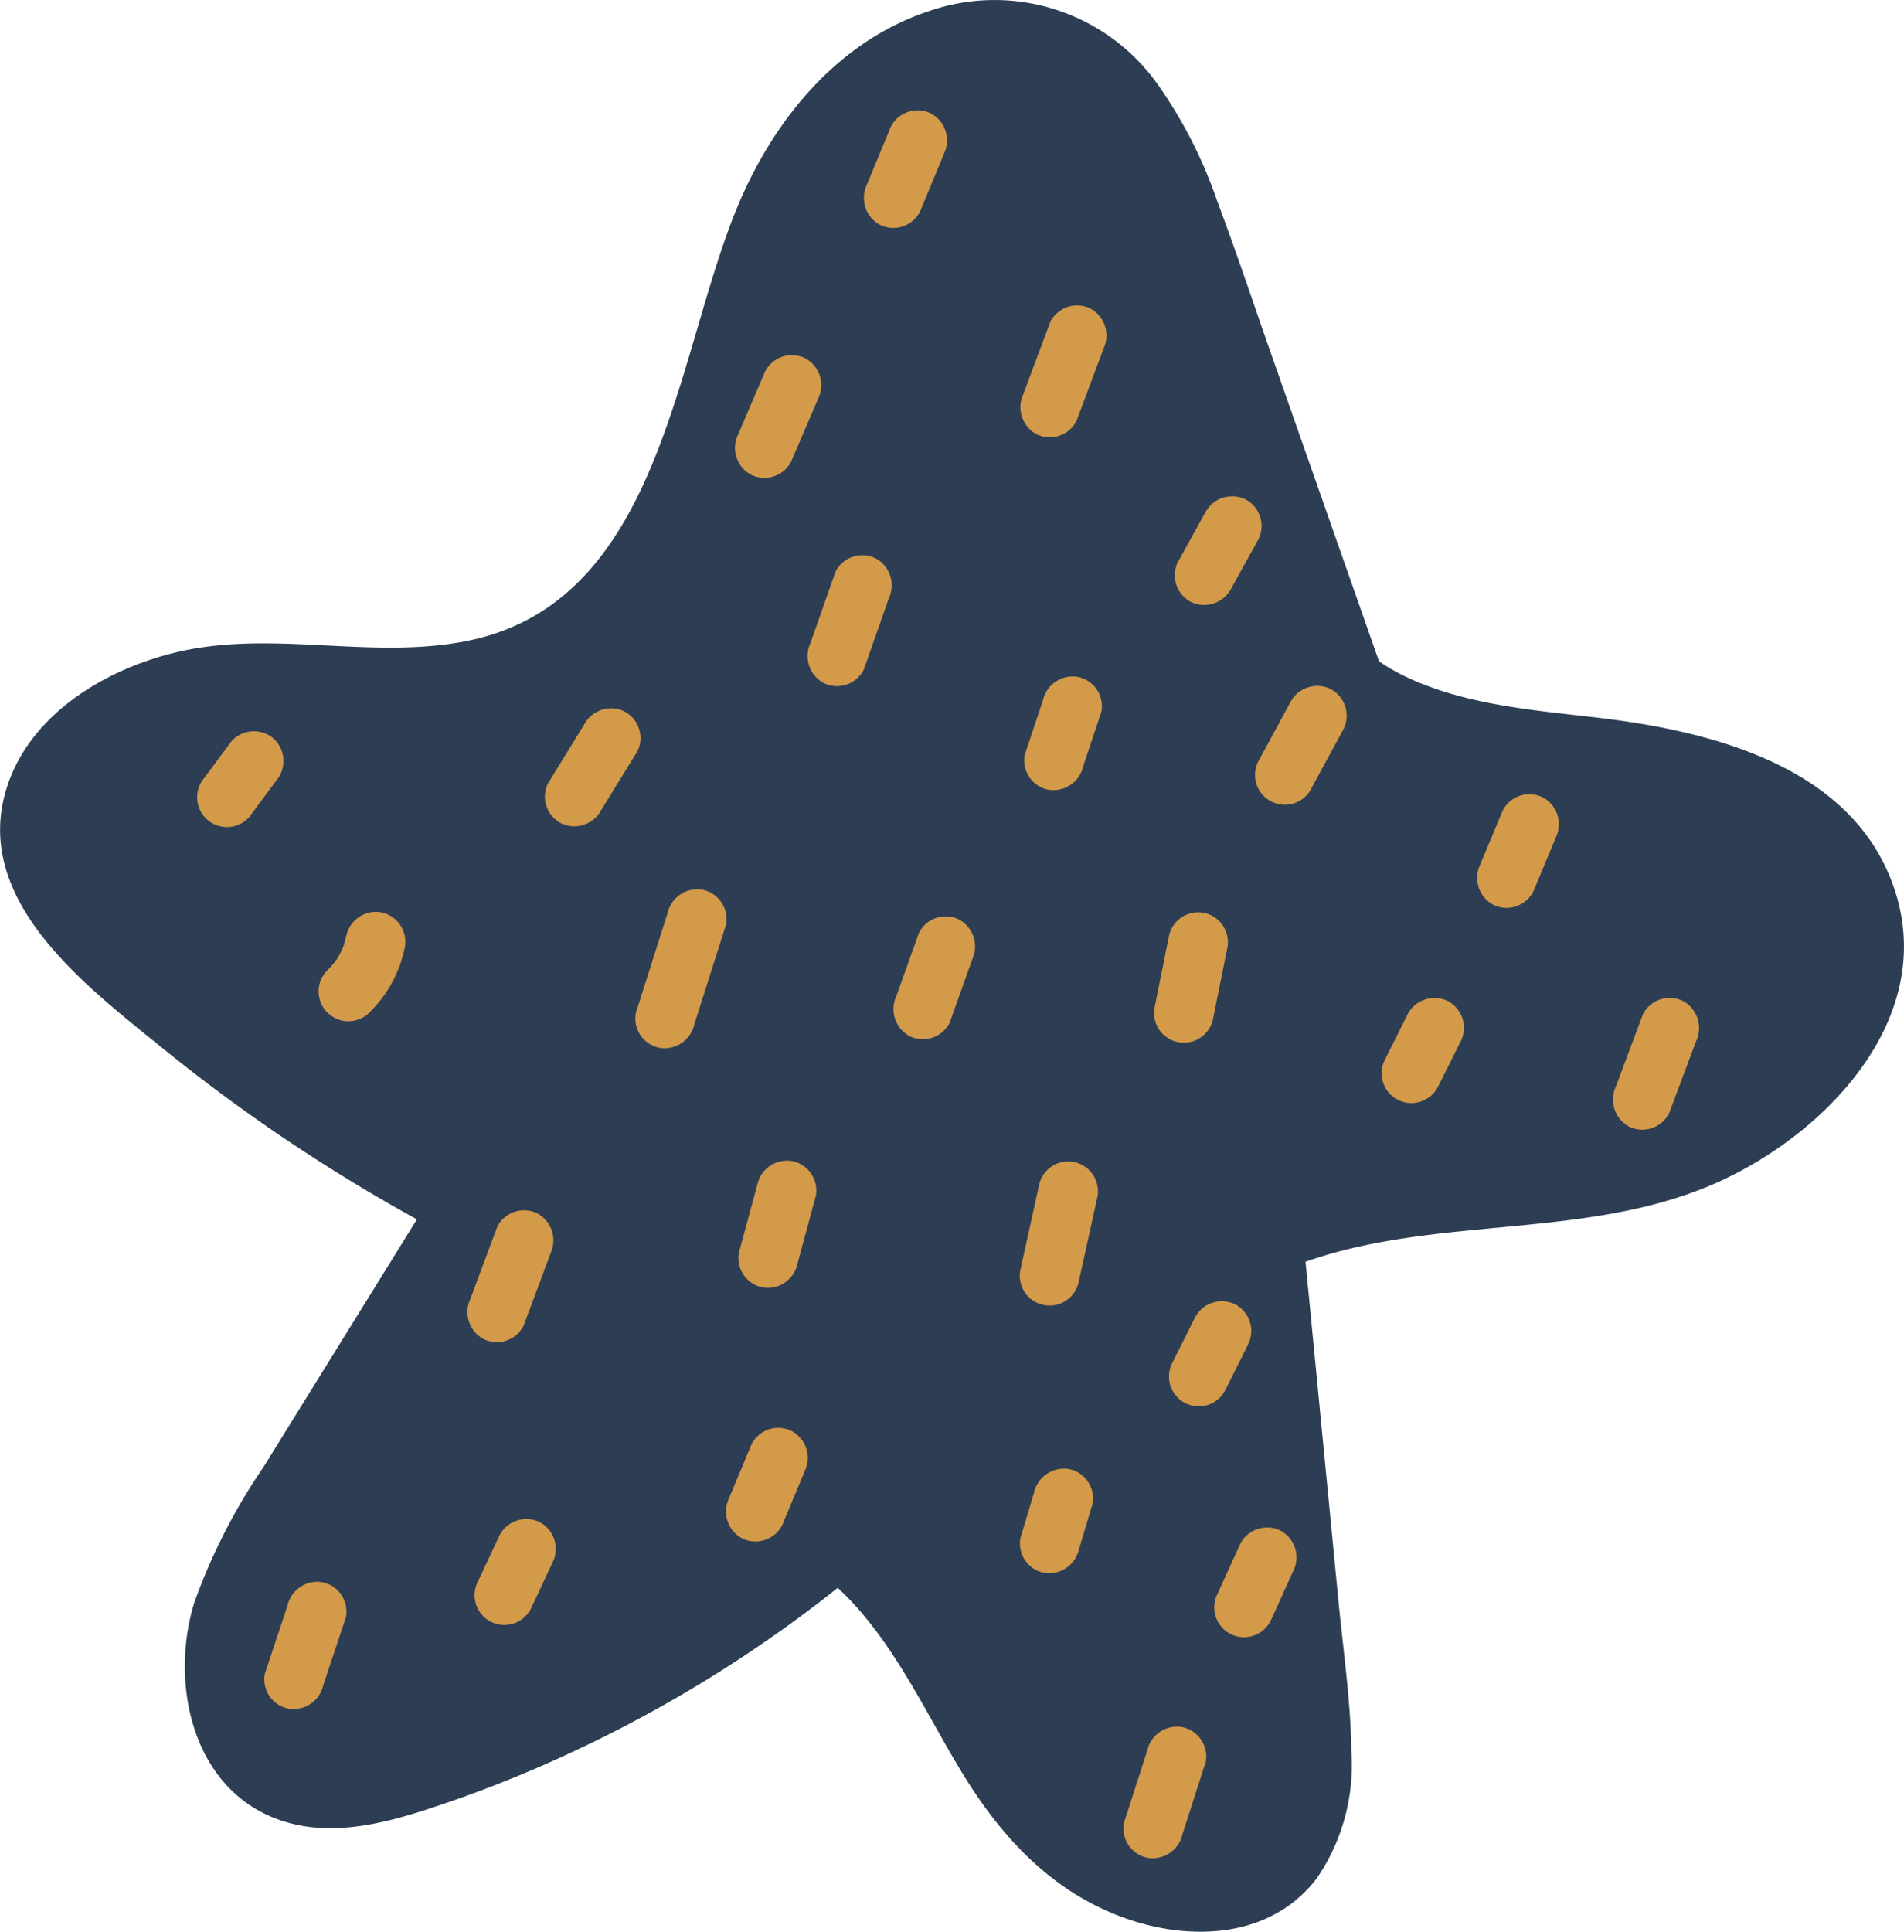 <svg xmlns="http://www.w3.org/2000/svg" width="80.688" height="81.836" viewBox="0 0 80.688 81.836"><g transform="translate(-1902.604 -1735.036)"><path d="M1982.841,1772.566c-1.8-5.091-7.746-6.56-12.512-7.123-2.755-.325-5.668-.541-8.2-1.762a8.413,8.413,0,0,1-1.084-.628q-2.287-6.515-4.574-13.031c-.759-2.16-1.481-4.337-2.288-6.48a19.482,19.482,0,0,0-2.516-4.93,8.474,8.474,0,0,0-9.605-3.136c-3.755,1.212-6.418,4.319-7.991,7.825-2.825,6.292-3.238,17.124-11.574,18.868-4.052.847-8.239-.449-12.285.47-3.136.713-6.463,2.7-7.382,5.973-1.312,4.67,3.488,8.246,6.62,10.795a72.83,72.83,0,0,0,10.823,7.288l-2.73,4.405-3.785,6.108a25.082,25.082,0,0,0-2.921,5.729c-1.042,3.384-.108,7.878,3.583,9.192,2.071.737,4.268.217,6.287-.439a53.733,53.733,0,0,0,6.013-2.364,56.222,56.222,0,0,0,11.388-7.021c2.278,2.124,3.595,5.053,5.187,7.7,1.69,2.808,3.842,5.175,7,6.3,2.8.993,6.188.846,8.122-1.705a8.489,8.489,0,0,0,1.456-5.359c-.024-2.111-.338-4.233-.542-6.332q-.7-7.209-1.4-14.418c5.622-1.983,11.955-.909,17.441-3.357C1980.044,1783.047,1984.793,1778.082,1982.841,1772.566Z" transform="translate(0)" fill="#2d3e54"></path><path d="M2000.142,1846.2l-.8,3.635a1.262,1.262,0,0,0,2.477.482l.8-3.636A1.262,1.262,0,0,0,2000.142,1846.2Z" transform="translate(-53.502 -60.966)" fill="#d39a4a"></path><path d="M1990.156,1822.081a1.271,1.271,0,0,0-1.691.569q-.479,1.343-.959,2.685a1.3,1.3,0,0,0,.568,1.692,1.271,1.271,0,0,0,1.692-.569l.958-2.685A1.3,1.3,0,0,0,1990.156,1822.081Z" transform="translate(-46.917 -48.093)" fill="#d39a4a"></path><path d="M2012.705,1822.562q-.308,1.531-.616,3.06a1.262,1.262,0,0,0,2.477.481l.616-3.06A1.262,1.262,0,0,0,2012.705,1822.562Z" transform="translate(-60.559 -47.884)" fill="#d39a4a"></path><path d="M2058.594,1829.807a1.272,1.272,0,0,0-1.691.568l-1.15,3.068a1.3,1.3,0,0,0,.569,1.691,1.272,1.272,0,0,0,1.691-.569l1.15-3.068A1.3,1.3,0,0,0,2058.594,1829.807Z" transform="translate(-84.674 -52.367)" fill="#d39a4a"></path><path d="M1982.113,1787.828a1.271,1.271,0,0,0-1.691.569l-1.066,3.03a1.3,1.3,0,0,0,.568,1.691,1.271,1.271,0,0,0,1.692-.569l1.066-3.03A1.3,1.3,0,0,0,1982.113,1787.828Z" transform="translate(-42.408 -29.142)" fill="#d39a4a"></path><path d="M2002.381,1764.138a1.271,1.271,0,0,0-1.691.569l-1.149,3.069a1.3,1.3,0,0,0,.569,1.691,1.272,1.272,0,0,0,1.691-.569l1.148-3.069A1.3,1.3,0,0,0,2002.381,1764.138Z" transform="translate(-53.574 -16.034)" fill="#d39a4a"></path><path d="M1965.694,1819.382a1.292,1.292,0,0,0-1.479,1l-1.342,4.218a1.268,1.268,0,0,0,1,1.479,1.292,1.292,0,0,0,1.479-1l1.343-4.219A1.269,1.269,0,0,0,1965.694,1819.382Z" transform="translate(-33.322 -46.652)" fill="#d39a4a"></path><path d="M1974.919,1845.119a1.286,1.286,0,0,0-1.479,1l-.78,2.873a1.273,1.273,0,0,0,1,1.479,1.286,1.286,0,0,0,1.479-1l.78-2.873A1.273,1.273,0,0,0,1974.919,1845.119Z" transform="translate(-38.741 -60.893)" fill="#d39a4a"></path><path d="M2001.418,1874.335a1.3,1.3,0,0,0-1.479,1q-.287.959-.575,1.917a1.266,1.266,0,0,0,1,1.479,1.3,1.3,0,0,0,1.479-1l.575-1.918A1.265,1.265,0,0,0,2001.418,1874.335Z" transform="translate(-53.514 -77.061)" fill="#d39a4a"></path><path d="M2020.614,1880.033a1.282,1.282,0,0,0-1.691.569l-.959,2.109a1.262,1.262,0,1,0,2.26,1.123l.959-2.11A1.282,1.282,0,0,0,2020.614,1880.033Z" transform="translate(-63.76 -80.158)" fill="#d39a4a"></path><path d="M2011.639,1898.794a1.292,1.292,0,0,0-1.479,1l-.987,3.059a1.268,1.268,0,0,0,1,1.479,1.292,1.292,0,0,0,1.479-1l.987-3.059A1.269,1.269,0,0,0,2011.639,1898.794Z" transform="translate(-58.938 -90.589)" fill="#d39a4a"></path><path d="M2024.867,1800.2a1.283,1.283,0,0,0-1.691.569l-1.35,2.489a1.262,1.262,0,1,0,2.26,1.122l1.35-2.488A1.278,1.278,0,0,0,2024.867,1800.2Z" transform="translate(-65.888 -35.981)" fill="#d39a4a"></path><path d="M2002.01,1799.2a1.293,1.293,0,0,0-1.479,1l-.77,2.3a1.267,1.267,0,0,0,1,1.479,1.294,1.294,0,0,0,1.479-1q.385-1.15.77-2.3A1.268,1.268,0,0,0,2002.01,1799.2Z" transform="translate(-53.73 -35.487)" fill="#d39a4a"></path><path d="M1987.4,1745.634a1.273,1.273,0,0,0-1.691.569q-.51,1.234-1.021,2.467a1.293,1.293,0,0,0,.569,1.691,1.273,1.273,0,0,0,1.691-.569l1.021-2.467A1.293,1.293,0,0,0,1987.4,1745.634Z" transform="translate(-45.352 -5.796)" fill="#d39a4a"></path><path d="M2017.025,1782.224a1.29,1.29,0,0,0-1.691.569l-1.162,2.1a1.272,1.272,0,0,0,.569,1.691,1.29,1.29,0,0,0,1.691-.569l1.162-2.1A1.272,1.272,0,0,0,2017.025,1782.224Z" transform="translate(-61.654 -26.041)" fill="#d39a4a"></path><path d="M1975.305,1768.848a1.275,1.275,0,0,0-1.691.569l-1.151,2.685a1.291,1.291,0,0,0,.569,1.691,1.275,1.275,0,0,0,1.691-.569l1.151-2.685A1.291,1.291,0,0,0,1975.305,1768.848Z" transform="translate(-38.587 -18.639)" fill="#d39a4a"></path><path d="M1957.63,1802.322a1.289,1.289,0,0,0-1.691.569l-1.534,2.493a1.272,1.272,0,0,0,.569,1.691,1.289,1.289,0,0,0,1.691-.568l1.534-2.493A1.272,1.272,0,0,0,1957.63,1802.322Z" transform="translate(-28.58 -37.155)" fill="#d39a4a"></path><path d="M1924.562,1804.7a1.278,1.278,0,0,0-1.781.115l-1.142,1.541a1.261,1.261,0,0,0,1.9,1.665l1.142-1.54A1.29,1.29,0,0,0,1924.562,1804.7Z" transform="translate(-10.366 -38.376)" fill="#d39a4a"></path><path d="M1935.481,1821.54a1.285,1.285,0,0,0-1.479,1c-.01.044-.1.382-.092.366a3.62,3.62,0,0,1-.212.457c-.033.062-.07.122-.107.182a1.047,1.047,0,0,0-.083.111c-.119.138-.235.273-.365.4a1.262,1.262,0,0,0,1.9,1.666,5.334,5.334,0,0,0,1.441-2.7A1.273,1.273,0,0,0,1935.481,1821.54Z" transform="translate(-16.723 -47.852)" fill="#d39a4a"></path><path d="M1949.924,1849.951a1.272,1.272,0,0,0-1.692.569l-1.144,3.07a1.3,1.3,0,0,0,.569,1.691,1.271,1.271,0,0,0,1.691-.569l1.144-3.071A1.3,1.3,0,0,0,1949.924,1849.951Z" transform="translate(-24.554 -63.512)" fill="#d39a4a"></path><path d="M1974.261,1870.582a1.273,1.273,0,0,0-1.691.568l-.959,2.3a1.292,1.292,0,0,0,.569,1.691,1.274,1.274,0,0,0,1.691-.569l.959-2.3A1.292,1.292,0,0,0,1974.261,1870.582Z" transform="translate(-38.117 -74.926)" fill="#d39a4a"></path><path d="M1950.4,1879.23a1.282,1.282,0,0,0-1.691.569l-.909,1.941a1.262,1.262,0,1,0,2.26,1.122l.909-1.941A1.28,1.28,0,0,0,1950.4,1879.23Z" transform="translate(-24.937 -79.714)" fill="#d39a4a"></path><path d="M1930.109,1885.056a1.293,1.293,0,0,0-1.479,1l-.958,2.876a1.267,1.267,0,0,0,1,1.479,1.293,1.293,0,0,0,1.479-1q.48-1.438.959-2.876A1.268,1.268,0,0,0,1930.109,1885.056Z" transform="translate(-13.845 -82.988)" fill="#d39a4a"></path><path d="M2045.516,1810.488a1.274,1.274,0,0,0-1.691.569l-.959,2.3a1.293,1.293,0,0,0,.569,1.691,1.274,1.274,0,0,0,1.691-.569l.958-2.3A1.292,1.292,0,0,0,2045.516,1810.488Z" transform="translate(-77.54 -41.677)" fill="#d39a4a"></path><path d="M2036.487,1829.81a1.285,1.285,0,0,0-1.691.568l-.959,1.917a1.262,1.262,0,1,0,2.26,1.123l.959-1.917A1.276,1.276,0,0,0,2036.487,1829.81Z" transform="translate(-72.539 -52.37)" fill="#d39a4a"></path><path d="M2016.313,1858.569a1.285,1.285,0,0,0-1.691.569l-.959,1.918a1.262,1.262,0,1,0,2.26,1.123l.959-1.918A1.277,1.277,0,0,0,2016.313,1858.569Z" transform="translate(-61.377 -68.282)" fill="#d39a4a"></path></g></svg>